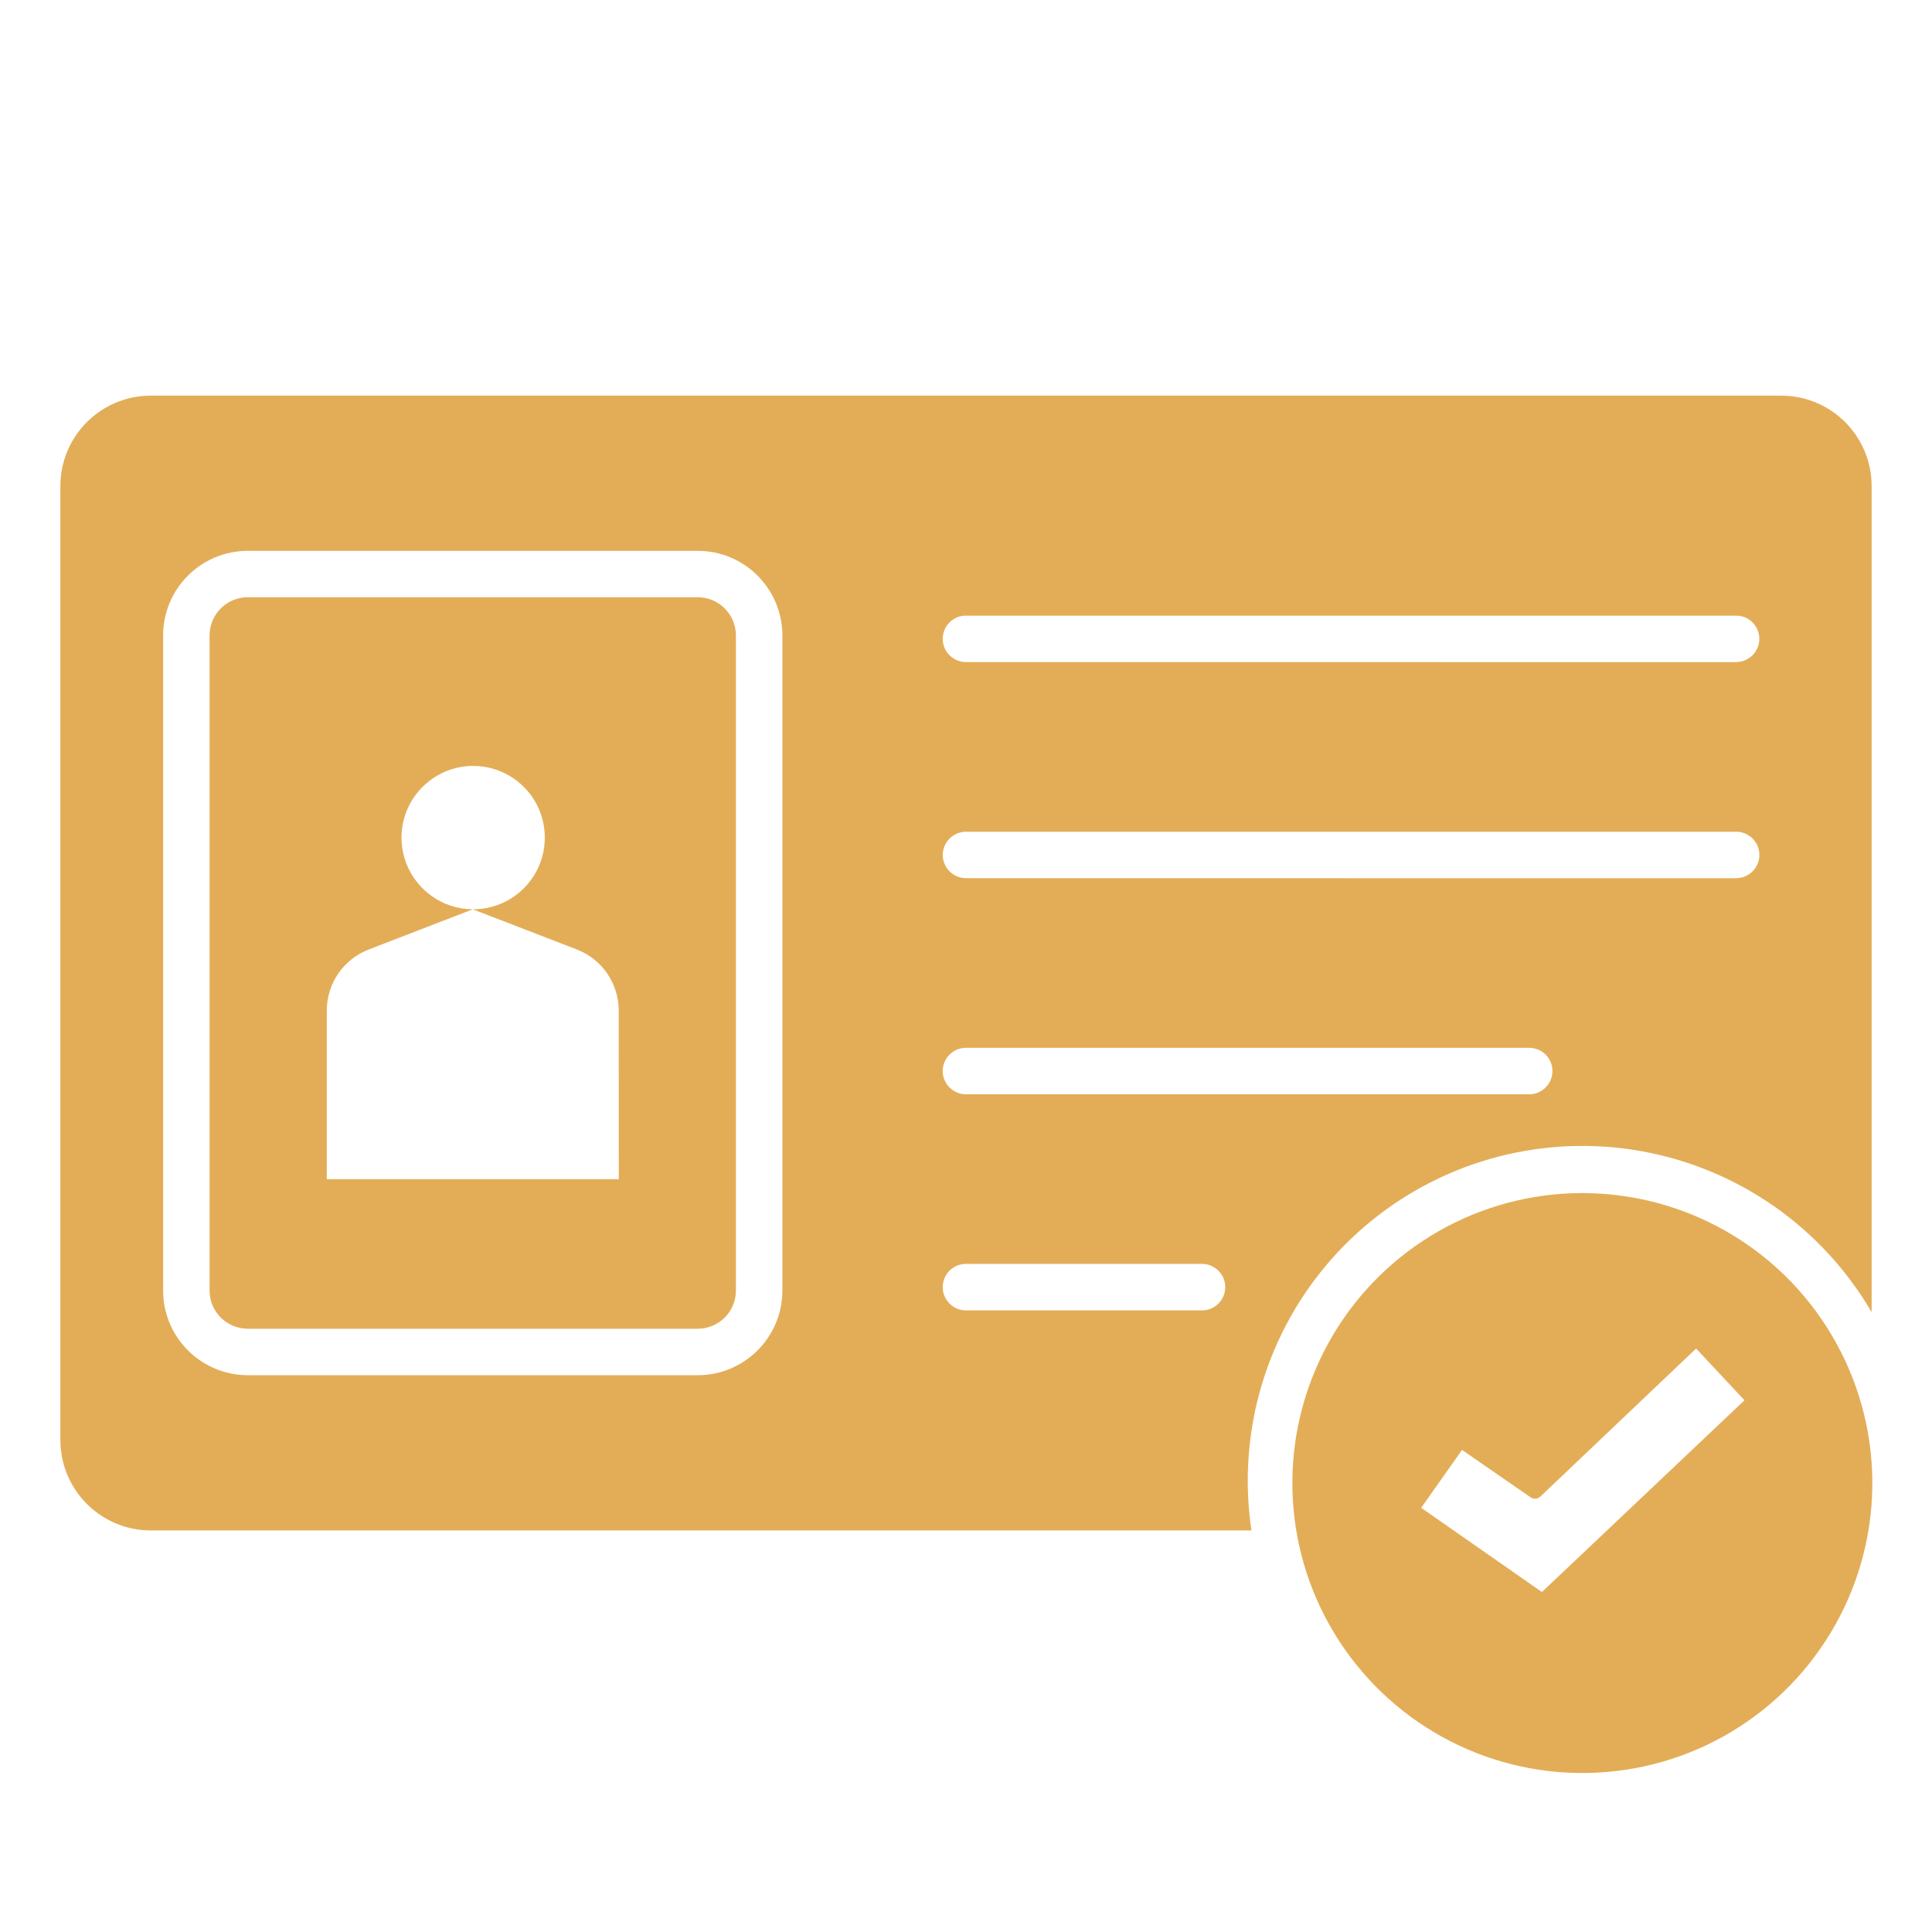 <svg width="32" height="32" viewBox="0 0 32 32" fill="none" xmlns="http://www.w3.org/2000/svg">
<path d="M11.557 9.892H4.104C3.754 9.892 3.471 10.176 3.471 10.525V21.376C3.471 21.725 3.754 22.008 4.104 22.008H11.557C11.906 22.008 12.189 21.725 12.189 21.376V10.525C12.189 10.176 11.906 9.892 11.557 9.892ZM7.837 12.686C8.317 12.686 8.75 12.975 8.934 13.419C9.117 13.863 9.016 14.373 8.676 14.713C8.337 15.053 7.826 15.154 7.382 14.97C6.94 14.786 6.65 14.354 6.65 13.874C6.651 13.217 7.182 12.688 7.837 12.686ZM10.249 19.531H5.413V16.735C5.414 16.289 5.688 15.89 6.104 15.728L7.831 15.061L9.559 15.728H9.558C9.973 15.89 10.246 16.289 10.248 16.735L10.249 19.531Z" fill="#E3AD57"/>
<path d="M26.338 19.763C26.296 19.761 26.255 19.761 26.214 19.761C24.505 19.759 22.925 20.665 22.062 22.14C21.2 23.615 21.186 25.438 22.026 26.925C22.866 28.412 24.433 29.343 26.141 29.366C27.85 29.391 29.442 28.505 30.323 27.041C31.205 25.578 31.242 23.756 30.421 22.258C29.601 20.759 28.046 19.809 26.337 19.763L26.338 19.763ZM25.539 26.369L23.539 24.974L24.216 24.015L25.351 24.8C25.401 24.835 25.468 24.83 25.513 24.788L28.093 22.336L28.894 23.193L25.539 26.369Z" fill="#E3AD57"/>
<path d="M29.504 6.553H2.496C1.67 6.554 1.001 7.223 1 8.049V23.852C1.001 24.678 1.67 25.348 2.496 25.349H20.728C20.681 25.037 20.661 24.72 20.668 24.404C20.703 22.782 21.446 21.256 22.703 20.23C23.959 19.204 25.601 18.78 27.198 19.069C28.794 19.359 30.184 20.333 31 21.734V8.049C30.999 7.223 30.33 6.554 29.504 6.553L29.504 6.553ZM12.959 21.376C12.957 22.15 12.331 22.776 11.557 22.778H4.104C3.33 22.776 2.702 22.15 2.702 21.376V10.525C2.702 9.751 3.33 9.124 4.104 9.124H11.557C12.331 9.124 12.957 9.751 12.959 10.525V21.376ZM19.911 21.704H16C15.897 21.704 15.8 21.664 15.727 21.591C15.655 21.519 15.614 21.421 15.614 21.319C15.614 21.216 15.655 21.119 15.727 21.046C15.8 20.974 15.897 20.934 16 20.934H19.91C20.122 20.935 20.294 21.108 20.294 21.319C20.294 21.531 20.122 21.703 19.91 21.704L19.911 21.704ZM25.328 18.125H16C15.898 18.125 15.8 18.085 15.728 18.012C15.655 17.94 15.614 17.842 15.614 17.74C15.614 17.637 15.655 17.54 15.728 17.467C15.8 17.395 15.898 17.355 16 17.355H25.328C25.429 17.355 25.528 17.395 25.6 17.467C25.673 17.54 25.713 17.637 25.713 17.74C25.713 17.842 25.673 17.94 25.6 18.012C25.528 18.085 25.429 18.125 25.328 18.125ZM28.758 14.546L16 14.545C15.788 14.545 15.615 14.372 15.615 14.161C15.615 13.949 15.788 13.776 16 13.776H28.756C28.969 13.776 29.141 13.949 29.141 14.161C29.141 14.372 28.969 14.545 28.756 14.545L28.758 14.546ZM28.758 10.967L16 10.966C15.898 10.966 15.8 10.926 15.728 10.853C15.655 10.782 15.614 10.683 15.614 10.581C15.614 10.48 15.655 10.381 15.728 10.308C15.8 10.237 15.898 10.196 16 10.197H28.756C28.969 10.197 29.14 10.37 29.14 10.581C29.14 10.793 28.969 10.965 28.756 10.966L28.758 10.967Z" fill="#E3AD57"/>
</svg>
